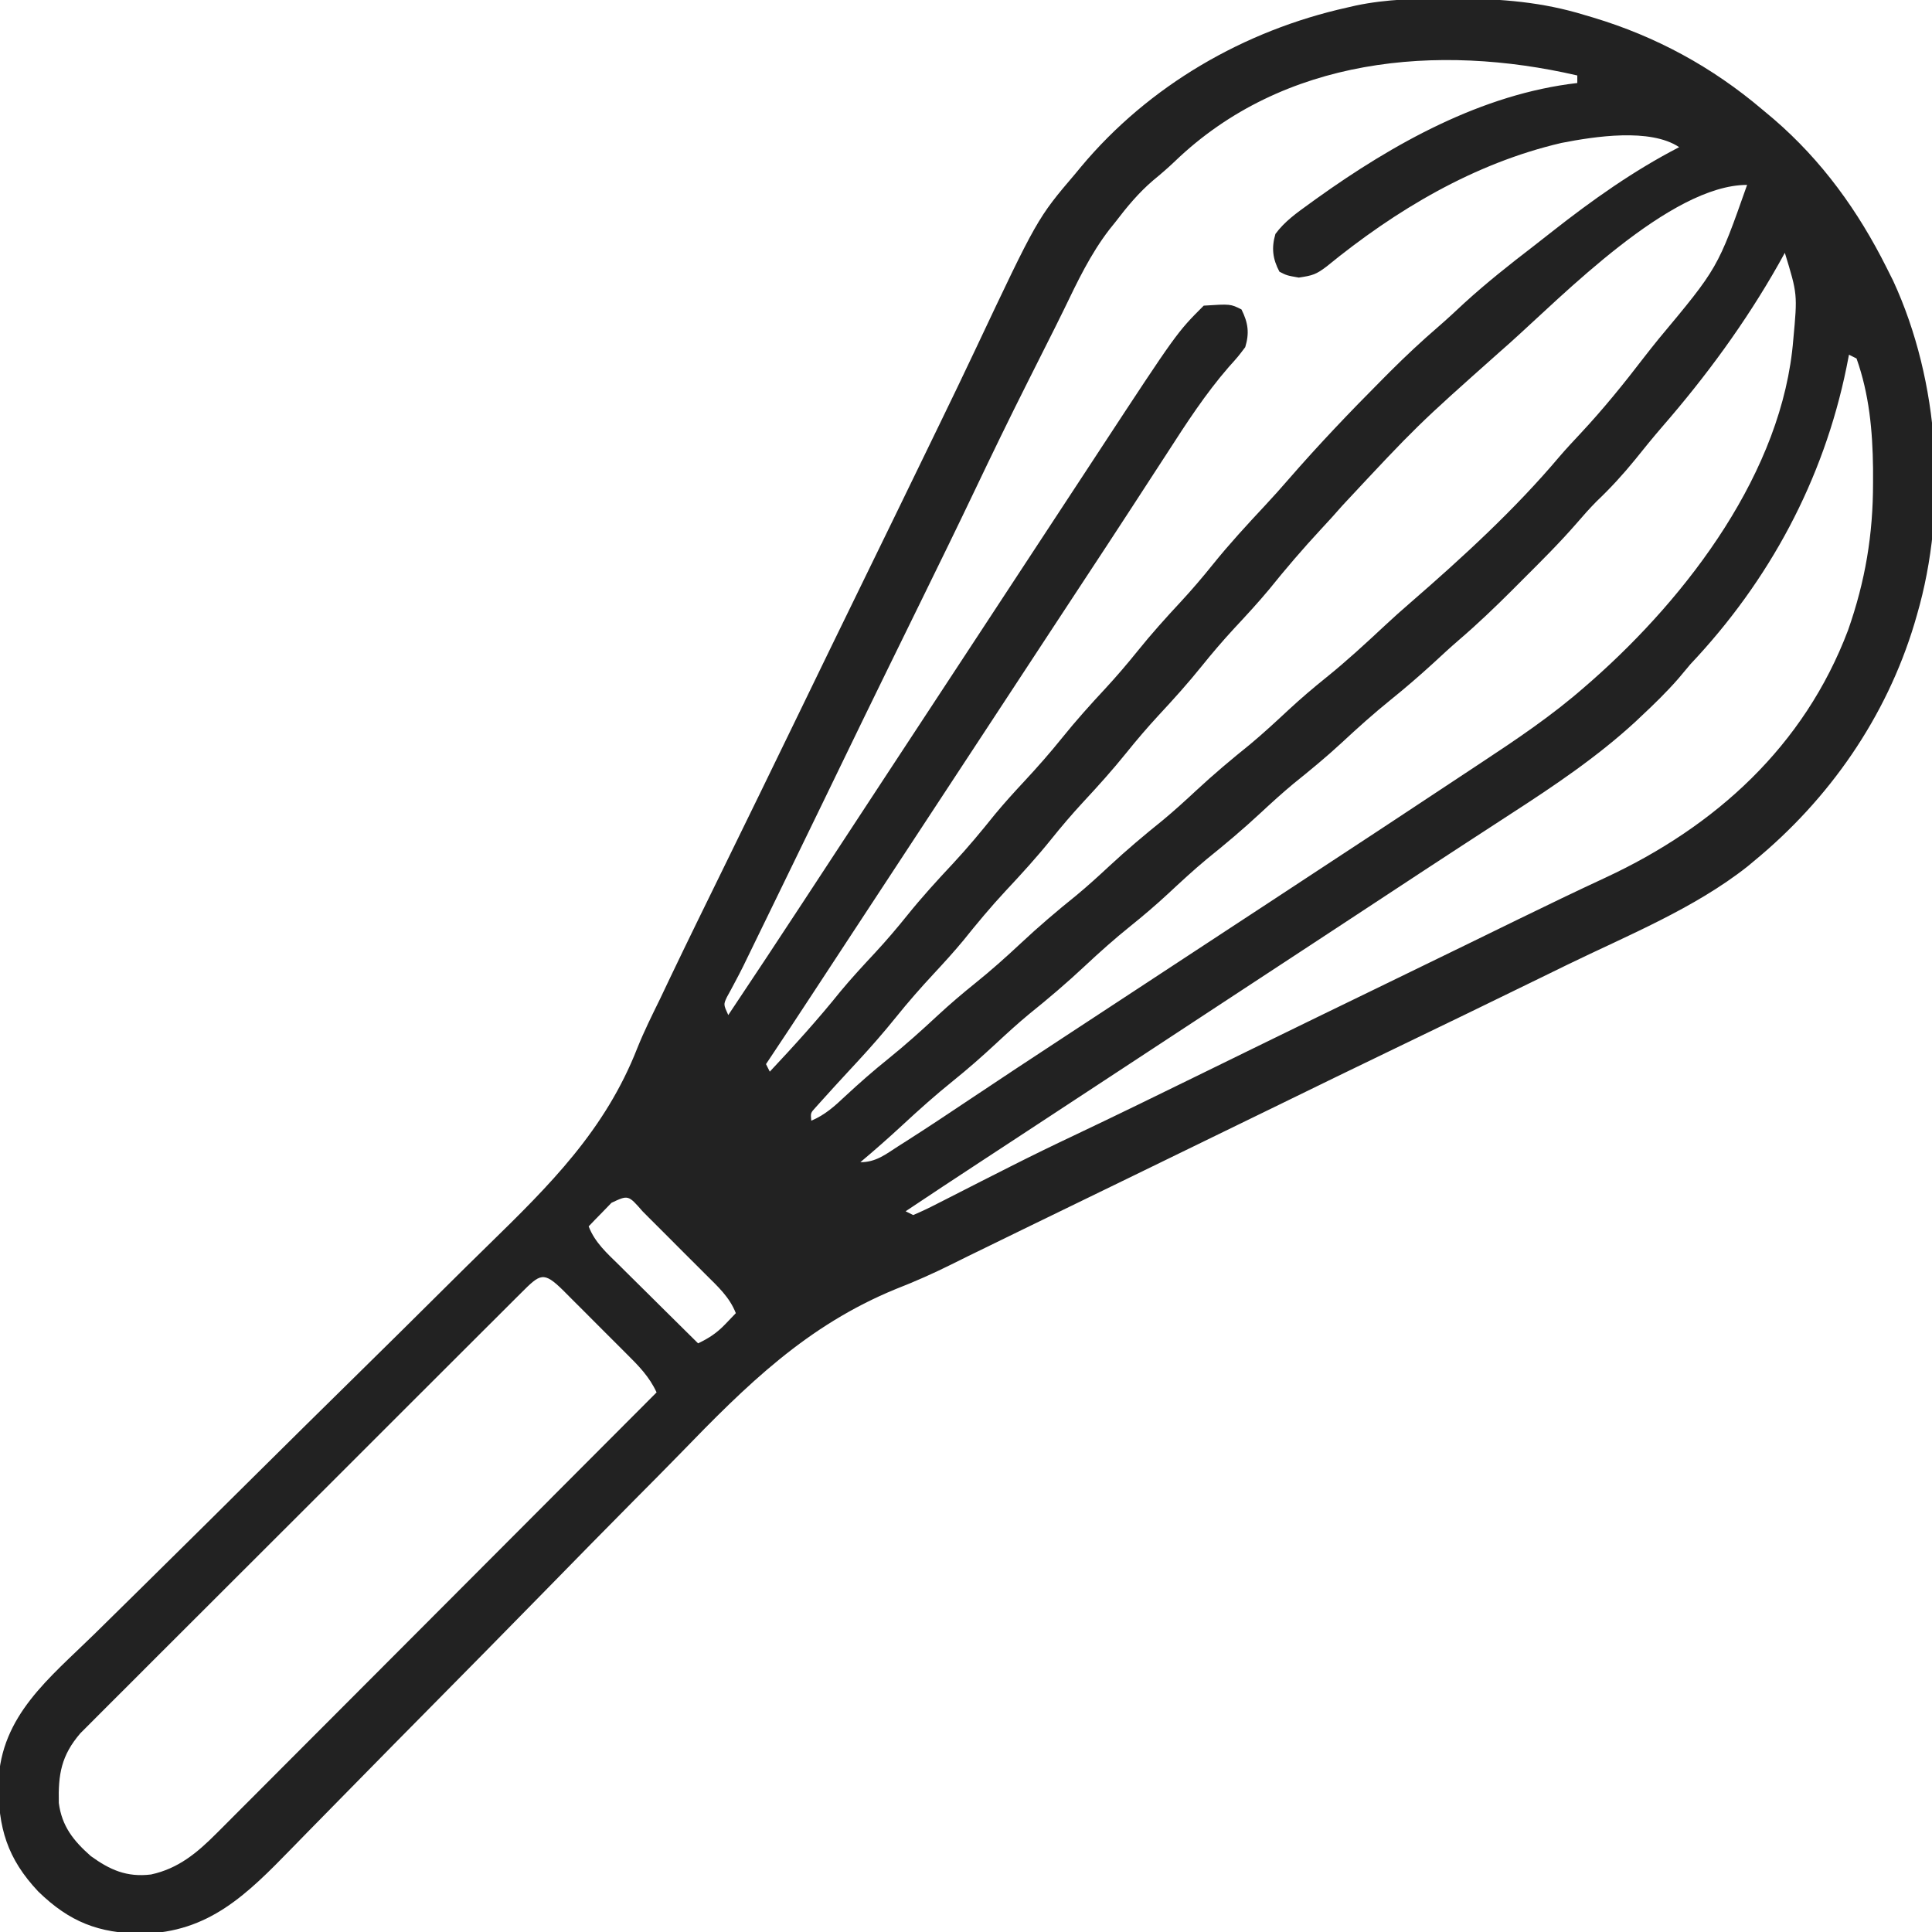 <svg width="206" height="206" viewBox="0 0 206 206" fill="none" xmlns="http://www.w3.org/2000/svg">
<g clip-path="url(#clip0_18_5)">
<path d="M154.5 -0.151C154.793 -0.151 155.087 -0.15 155.389 -0.15C160.084 -0.134 164.48 0.219 168.984 1.609C169.27 1.693 169.555 1.778 169.849 1.864C176.574 3.884 182.546 7.135 187.895 11.668C188.299 12.007 188.704 12.345 189.12 12.694C194.28 17.14 198.136 22.497 201.172 28.567C201.399 29.02 201.626 29.474 201.86 29.942C206.826 40.692 207.699 54.223 204.391 65.582C204.261 66.028 204.261 66.028 204.129 66.483C201.118 76.48 195.042 85.225 186.989 91.835C186.774 92.015 186.559 92.195 186.338 92.38C180.658 96.866 173.557 99.732 167.098 102.875C166.134 103.346 165.17 103.817 164.206 104.288C159.031 106.815 153.852 109.333 148.662 111.829C144.548 113.808 140.446 115.809 136.344 117.812C131.183 120.331 126.021 122.848 120.854 125.356C117.214 127.122 113.574 128.89 109.937 130.663C109.602 130.827 109.267 130.99 108.921 131.158C107.324 131.937 105.727 132.716 104.131 133.495C103.853 133.63 103.575 133.764 103.289 133.904C102.671 134.206 102.054 134.511 101.44 134.821C99.5 135.788 97.553 136.649 95.534 137.437C86.016 141.339 79.617 147.666 72.543 154.974C70.932 156.63 69.302 158.267 67.674 159.906C64.605 163 61.553 166.11 58.507 169.227C54.032 173.805 49.532 178.36 45.032 182.914C44.365 183.589 43.698 184.264 43.031 184.939C42.705 185.268 42.379 185.598 42.044 185.938C40.12 187.885 38.202 189.837 36.288 191.793C35.099 193.008 33.907 194.221 32.715 195.433C32.166 195.993 31.618 196.553 31.072 197.115C26.339 201.978 22.262 206.06 15.138 206.177C10.528 206.132 7.436 204.945 4.088 201.693C0.779 198.181 -0.215 194.888 -0.167 190.059C0.088 182.91 5.3 178.908 10.075 174.222C10.906 173.406 11.736 172.589 12.566 171.771C13.462 170.888 14.358 170.005 15.254 169.123C17.479 166.932 19.7 164.737 21.918 162.54C22.242 162.219 22.565 161.899 22.899 161.568C24.233 160.246 25.567 158.924 26.901 157.602C30.666 153.87 34.436 150.142 38.219 146.428C41.234 143.466 44.24 140.496 47.236 137.514C48.816 135.942 50.4 134.375 51.996 132.819C58.636 126.34 64.525 120.508 67.957 111.745C68.676 109.953 69.535 108.229 70.385 106.496C70.743 105.742 71.102 104.988 71.46 104.234C73.321 100.339 75.226 96.466 77.124 92.59C79.74 87.246 82.353 81.901 84.945 76.546C87.333 71.613 89.732 66.685 92.137 61.76C94.443 57.035 96.747 52.308 99.04 47.576C99.427 46.776 99.816 45.977 100.205 45.177C101.472 42.571 102.73 39.961 103.966 37.34C110.602 23.282 110.601 23.282 114.668 18.508C114.868 18.266 115.068 18.024 115.274 17.774C122.511 9.114 132.659 3.247 143.637 0.805C144.103 0.697 144.103 0.697 144.579 0.588C147.872 -0.101 151.15 -0.16 154.5 -0.151ZM125.267 17.205C124.518 17.92 123.764 18.568 122.965 19.223C121.4 20.558 120.162 22.057 118.918 23.688C118.603 24.08 118.603 24.08 118.282 24.48C116.268 27.1 114.895 29.995 113.466 32.957C112.822 34.284 112.156 35.6 111.492 36.917C111.229 37.44 110.966 37.964 110.703 38.488C110.312 39.268 109.921 40.047 109.529 40.827C107.611 44.638 105.753 48.474 103.917 52.325C102.063 56.212 100.172 60.08 98.275 63.946C97.264 66.007 96.254 68.069 95.244 70.131C95.044 70.538 94.845 70.945 94.639 71.365C92.959 74.798 91.287 78.236 89.622 81.676C89.119 82.715 88.616 83.754 88.113 84.793C87.925 85.182 87.925 85.182 87.732 85.579C86.124 88.899 84.509 92.216 82.894 95.532C82.555 96.227 82.217 96.922 81.879 97.618C81.407 98.587 80.935 99.556 80.462 100.525C80.324 100.809 80.186 101.094 80.043 101.387C79.91 101.658 79.778 101.93 79.642 102.21C79.515 102.472 79.388 102.734 79.257 103.004C78.977 103.568 78.686 104.127 78.388 104.682C78.237 104.966 78.085 105.251 77.929 105.544C77.79 105.799 77.65 106.054 77.506 106.317C77.138 107.104 77.138 107.104 77.652 108.231C80.328 104.228 82.985 100.213 85.624 96.186C85.991 95.626 86.358 95.065 86.726 94.505C87.484 93.349 88.243 92.192 89.001 91.035C90.766 88.342 92.533 85.65 94.299 82.959C94.558 82.564 94.558 82.564 94.822 82.162C98.002 77.316 101.185 72.471 104.369 67.628C106.26 64.751 108.15 61.874 110.036 58.994C111.947 56.077 113.861 53.163 115.777 50.25C116.277 49.489 116.777 48.727 117.276 47.965C125.484 35.454 125.484 35.454 128.348 32.59C131.199 32.406 131.199 32.406 132.371 32.992C133.086 34.422 133.233 35.508 132.773 37.016C132.013 38.024 132.013 38.024 131.01 39.141C128.523 42.005 126.502 45.123 124.45 48.307C124.047 48.926 123.645 49.544 123.242 50.163C122.407 51.445 121.573 52.728 120.741 54.011C118.971 56.737 117.183 59.451 115.396 62.165C114.431 63.632 113.466 65.1 112.502 66.568C112.313 66.856 112.124 67.143 111.929 67.44C109.784 70.705 107.641 73.972 105.498 77.238C102.529 81.762 99.558 86.285 96.586 90.806C94.443 94.066 92.301 97.327 90.161 100.589C89.969 100.883 89.776 101.177 89.578 101.479C88.663 102.873 87.749 104.266 86.835 105.66C85.126 108.268 83.412 110.871 81.676 113.461C81.808 113.727 81.941 113.992 82.078 114.266C84.689 111.487 87.223 108.69 89.611 105.715C90.793 104.289 92.049 102.938 93.31 101.583C94.505 100.291 95.637 98.966 96.739 97.594C98.285 95.671 99.929 93.871 101.614 92.072C103.193 90.377 104.657 88.611 106.107 86.804C107.111 85.594 108.165 84.436 109.236 83.285C110.634 81.783 111.973 80.258 113.26 78.659C114.722 76.841 116.264 75.127 117.852 73.42C119.055 72.12 120.195 70.786 121.307 69.404C122.769 67.587 124.311 65.872 125.9 64.165C127.095 62.873 128.227 61.548 129.328 60.176C131.084 57.995 132.967 55.955 134.876 53.91C135.736 52.987 136.576 52.052 137.4 51.098C140.588 47.431 143.929 43.927 147.358 40.486C147.658 40.185 147.957 39.883 148.266 39.573C149.919 37.925 151.609 36.346 153.377 34.823C154.326 34.001 155.241 33.145 156.16 32.288C158.494 30.16 160.95 28.217 163.454 26.293C164.128 25.772 164.797 25.246 165.465 24.718C169.737 21.356 174.201 18.184 179.043 15.691C175.95 13.63 170.017 14.551 166.496 15.239C157.154 17.414 148.814 22.398 141.449 28.416C140.329 29.264 139.961 29.379 138.482 29.598C137.199 29.371 137.199 29.371 136.42 28.969C135.687 27.589 135.561 26.419 135.992 24.945C136.983 23.599 138.267 22.7 139.613 21.727C139.86 21.548 140.106 21.37 140.359 21.186C148.553 15.32 158.002 10.02 168.18 8.852C168.18 8.586 168.18 8.321 168.18 8.047C153.266 4.595 136.818 6.093 125.267 17.205ZM160.938 36.613C160.588 36.922 160.238 37.232 159.878 37.55C151.123 45.339 151.123 45.339 143.139 53.897C142.393 54.761 141.621 55.599 140.845 56.435C138.916 58.513 137.092 60.644 135.313 62.854C134.125 64.283 132.867 65.638 131.601 66.998C130.398 68.299 129.258 69.633 128.146 71.014C126.684 72.832 125.142 74.546 123.554 76.252C122.351 77.553 121.211 78.887 120.1 80.268C118.637 82.086 117.095 83.8 115.506 85.507C114.311 86.799 113.179 88.124 112.078 89.497C110.532 91.419 108.887 93.219 107.202 95.019C105.624 96.713 104.159 98.48 102.709 100.286C101.705 101.497 100.651 102.654 99.58 103.805C98.182 105.307 96.844 106.832 95.557 108.432C94.251 110.054 92.895 111.606 91.483 113.134C91.296 113.336 91.11 113.538 90.917 113.746C90.735 113.943 90.553 114.14 90.365 114.343C89.449 115.334 88.536 116.328 87.635 117.334C87.303 117.703 87.303 117.703 86.964 118.079C86.423 118.671 86.423 118.671 86.504 119.497C87.984 118.868 88.984 117.953 90.15 116.856C91.635 115.475 93.144 114.154 94.727 112.883C96.552 111.411 98.276 109.861 99.991 108.265C101.283 107.069 102.608 105.938 103.981 104.836C105.664 103.482 107.258 102.062 108.834 100.586C110.75 98.792 112.723 97.111 114.77 95.467C115.981 94.463 117.138 93.409 118.289 92.338C120.135 90.621 122.045 89.016 124.01 87.435C125.226 86.424 126.386 85.368 127.543 84.291C129.389 82.574 131.299 80.969 133.264 79.388C134.693 78.199 136.049 76.941 137.409 75.675C138.701 74.479 140.026 73.348 141.399 72.246C143.581 70.49 145.621 68.605 147.668 66.695C148.572 65.852 149.489 65.03 150.426 64.224C155.974 59.41 161.542 54.304 166.281 48.682C167.004 47.842 167.758 47.034 168.516 46.225C170.934 43.636 173.137 40.921 175.29 38.109C175.799 37.45 176.318 36.801 176.841 36.153C183.163 28.579 183.163 28.579 186.285 19.715C178.078 19.715 166.587 31.572 160.938 36.613ZM190.309 26.957C189.971 27.565 189.971 27.565 189.627 28.185C186.106 34.404 181.927 40.103 177.242 45.495C176.248 46.647 175.292 47.823 174.341 49.011C173.055 50.591 171.716 52.052 170.239 53.454C169.502 54.2 168.825 54.962 168.144 55.756C166.315 57.861 164.346 59.819 162.371 61.785C162.008 62.15 161.644 62.515 161.27 62.891C159.432 64.726 157.574 66.508 155.603 68.199C154.635 69.031 153.702 69.897 152.765 70.763C151.307 72.094 149.826 73.372 148.289 74.61C146.464 76.082 144.74 77.632 143.025 79.227C141.381 80.749 139.661 82.158 137.916 83.562C136.7 84.573 135.54 85.629 134.383 86.705C132.537 88.423 130.627 90.028 128.662 91.609C127.232 92.798 125.877 94.056 124.517 95.322C123.225 96.517 121.9 97.649 120.527 98.751C118.843 100.105 117.25 101.524 115.674 103C113.758 104.794 111.785 106.476 109.738 108.119C108.527 109.123 107.37 110.177 106.219 111.248C104.717 112.646 103.192 113.985 101.592 115.272C99.743 116.76 97.99 118.327 96.251 119.939C94.776 121.307 93.273 122.628 91.734 123.922C93.402 123.922 94.425 123.087 95.783 122.212C96.216 121.937 96.216 121.937 96.657 121.657C98.923 120.21 101.162 118.724 103.394 117.227C106.686 115.02 109.998 112.845 113.31 110.67C113.614 110.471 113.918 110.271 114.231 110.065C116.388 108.649 118.545 107.233 120.703 105.817C121.26 105.451 121.818 105.085 122.375 104.72C123.439 104.021 124.502 103.323 125.566 102.625C126.622 101.932 127.678 101.239 128.734 100.546C129.268 100.196 129.803 99.845 130.337 99.494C130.603 99.32 130.868 99.146 131.141 98.966C132.506 98.071 133.871 97.176 135.236 96.281C139.047 93.784 142.856 91.282 146.66 88.773C147.352 88.317 148.045 87.86 148.738 87.403C151.024 85.896 153.308 84.386 155.59 82.873C156.329 82.383 157.068 81.894 157.808 81.406C161.689 78.846 165.485 76.3 168.984 73.227C169.237 73.007 169.49 72.787 169.751 72.561C179.964 63.547 190.09 50.266 191.211 36.192C191.659 31.366 191.659 31.366 190.309 26.957ZM197.148 37.821C197.06 38.269 196.972 38.717 196.881 39.178C194.431 51.176 188.662 61.907 180.25 70.813C179.812 71.331 179.377 71.851 178.942 72.372C177.695 73.798 176.352 75.103 174.969 76.395C174.775 76.579 174.58 76.763 174.38 76.953C170.304 80.702 165.726 83.783 161.088 86.781C160.528 87.145 159.969 87.51 159.409 87.875C158.236 88.639 157.062 89.403 155.887 90.167C153.232 91.894 150.586 93.637 147.94 95.378C146.46 96.352 144.979 97.325 143.498 98.298C143.061 98.585 143.061 98.585 142.615 98.879C139.34 101.031 136.063 103.181 132.786 105.331C128.262 108.299 123.739 111.27 119.218 114.242C115.957 116.385 112.697 118.528 109.434 120.667C109.141 120.86 108.847 121.053 108.545 121.251C107.151 122.165 105.757 123.079 104.363 123.993C101.756 125.703 99.152 127.417 96.562 129.153C96.828 129.286 97.094 129.418 97.367 129.555C98.253 129.182 99.085 128.784 99.937 128.342C100.196 128.211 100.455 128.079 100.722 127.944C101.282 127.66 101.84 127.375 102.399 127.089C103.882 126.327 105.372 125.577 106.86 124.824C107.156 124.674 107.453 124.524 107.758 124.369C110.004 123.232 112.265 122.131 114.542 121.056C119.13 118.882 123.688 116.649 128.247 114.417C129.839 113.638 131.43 112.859 133.022 112.08C133.413 111.888 133.805 111.697 134.209 111.499C138.295 109.5 142.387 107.512 146.48 105.527C149.57 104.028 152.658 102.526 155.745 101.02C156.087 100.853 156.43 100.686 156.783 100.514C158.488 99.682 160.192 98.85 161.897 98.017C164.981 96.512 168.07 95.022 171.184 93.578C182.919 88.12 192.372 79.563 197.052 67.189C198.883 61.972 199.72 57.011 199.713 51.475C199.713 50.965 199.713 50.456 199.713 49.931C199.665 45.912 199.304 42.029 197.953 38.223C197.555 38.024 197.555 38.024 197.148 37.821ZM76.848 108.231C77.25 109.036 77.25 109.036 77.25 109.036L76.848 108.231ZM81.273 114.266C81.273 115.473 81.273 115.473 81.273 115.473V114.266ZM65.202 128.248C64.912 128.546 64.623 128.845 64.325 129.153C64.033 129.452 63.742 129.75 63.441 130.058C63.218 130.29 62.995 130.523 62.766 130.762C63.43 132.489 64.733 133.636 66.025 134.905C66.265 135.144 66.505 135.383 66.752 135.629C67.517 136.389 68.285 137.146 69.052 137.904C69.572 138.42 70.092 138.936 70.611 139.452C71.883 140.715 73.158 141.976 74.434 143.235C75.617 142.669 76.441 142.124 77.351 141.173C77.716 140.791 78.081 140.409 78.457 140.016C77.791 138.299 76.506 137.145 75.226 135.873C74.988 135.634 74.749 135.396 74.504 135.149C74.002 134.647 73.499 134.145 72.995 133.644C72.221 132.874 71.451 132.101 70.682 131.326C70.194 130.838 69.705 130.351 69.216 129.863C68.985 129.631 68.754 129.398 68.516 129.158C66.989 127.406 66.989 127.406 65.202 128.248ZM55.552 137.87C55.349 138.073 55.145 138.275 54.936 138.483C54.249 139.165 53.566 139.849 52.883 140.534C52.394 141.022 51.904 141.51 51.414 141.997C50.08 143.325 48.749 144.656 47.419 145.988C46.309 147.098 45.198 148.207 44.086 149.317C41.464 151.935 38.844 154.554 36.225 157.176C33.523 159.88 30.817 162.581 28.11 165.28C25.787 167.596 23.466 169.914 21.148 172.234C19.762 173.62 18.376 175.006 16.987 176.389C15.68 177.69 14.376 178.995 13.075 180.302C12.597 180.781 12.118 181.259 11.638 181.735C10.982 182.387 10.33 183.043 9.678 183.699C9.313 184.065 8.947 184.431 8.57 184.807C6.529 187.181 6.195 189.196 6.271 192.242C6.592 194.724 7.845 196.286 9.681 197.904C11.713 199.373 13.503 200.183 16.102 199.867C19.006 199.239 20.999 197.575 23.076 195.494C23.278 195.293 23.481 195.091 23.689 194.883C24.362 194.211 25.032 193.537 25.702 192.863C26.186 192.379 26.67 191.895 27.154 191.411C28.464 190.101 29.771 188.789 31.078 187.476C32.446 186.104 33.816 184.733 35.186 183.362C37.778 180.767 40.368 178.171 42.958 175.573C45.906 172.616 48.857 169.661 51.808 166.705C57.877 160.628 63.944 154.548 70.008 148.465C69.234 146.778 68.08 145.617 66.776 144.322C66.538 144.084 66.3 143.845 66.055 143.599C65.553 143.096 65.049 142.594 64.545 142.093C63.771 141.324 63.002 140.55 62.233 139.776C61.744 139.288 61.255 138.8 60.767 138.312C60.535 138.08 60.305 137.847 60.067 137.608C57.935 135.502 57.605 135.822 55.552 137.87Z" fill="#222222"/>
</g>
<defs>
<clipPath id="clip0_18_5">
<rect width="206" height="206" fill="white"/>
</clipPath>
</defs>
</svg>
